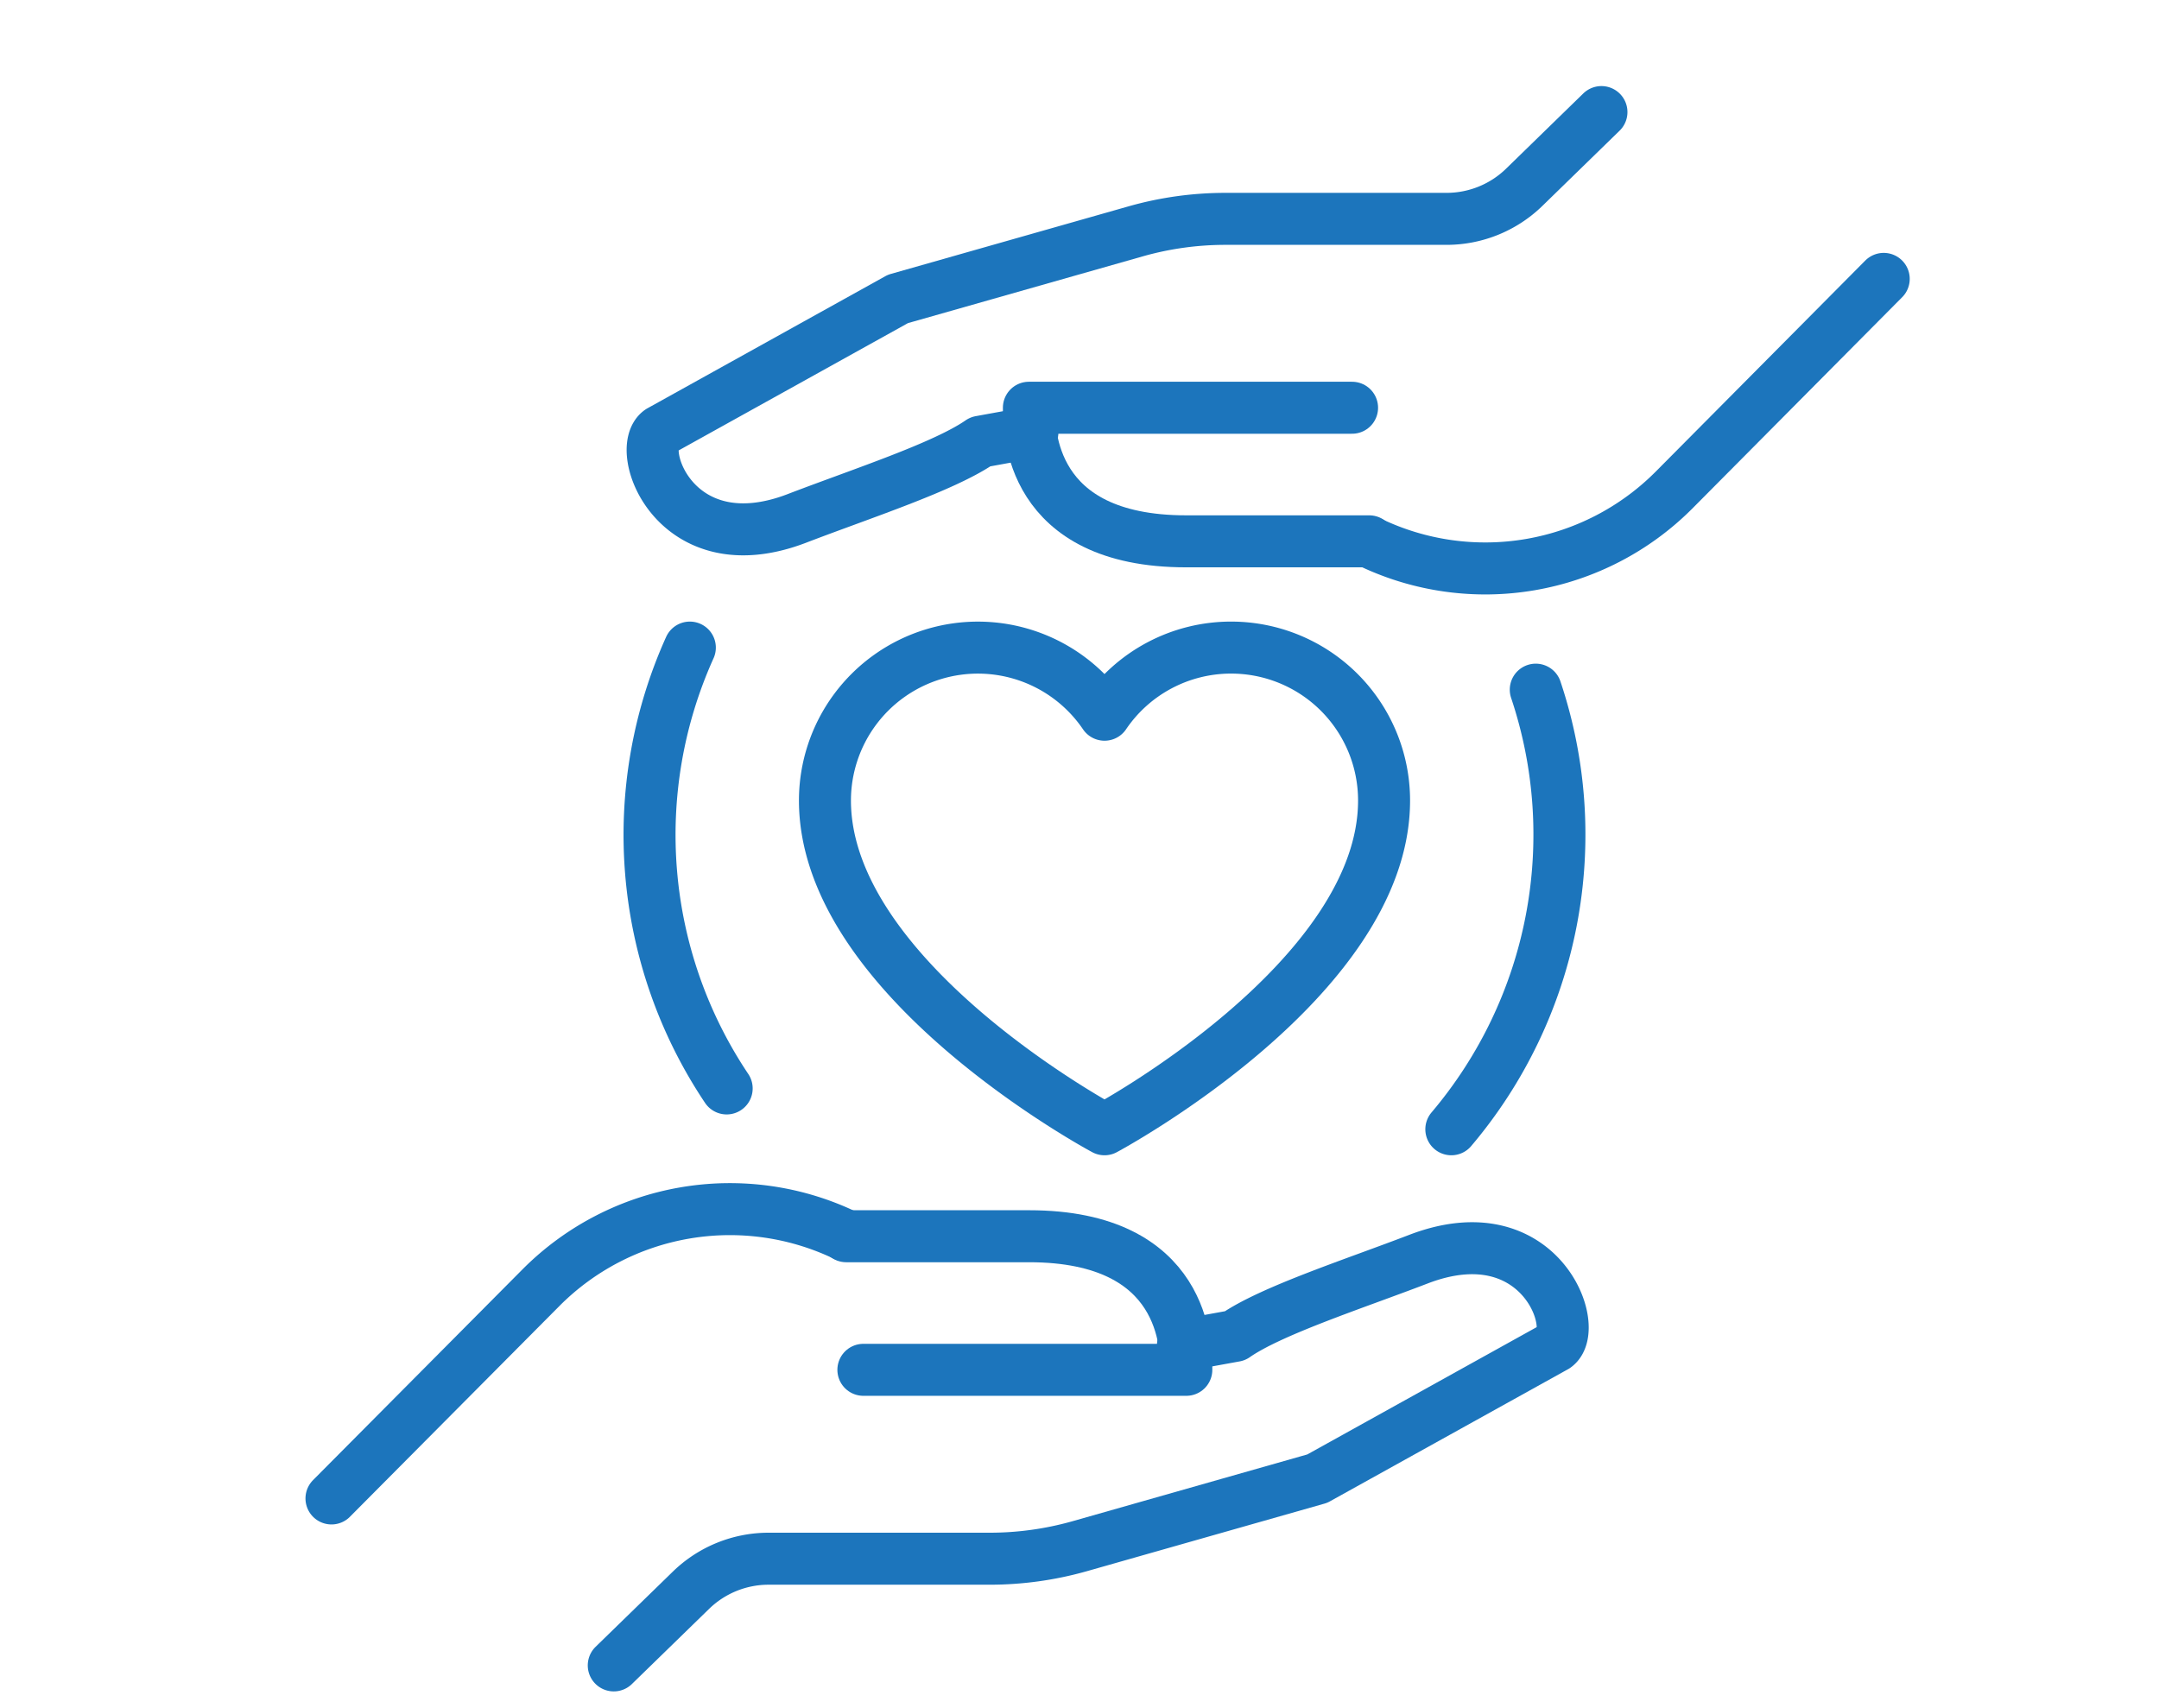<svg xmlns="http://www.w3.org/2000/svg" id="Layer_1" data-name="Layer 1" viewBox="0 0 456.69 361.31"><defs><style>.cls-1{fill:none;stroke:#1c75bc;stroke-linecap:round;stroke-linejoin:round;stroke-width:11px;}</style></defs><g id="love_care_hands_volunteering" data-name="love, care, hands, volunteering"><path class="cls-1" d="M260.42,137a32.31,32.31,0,0,0-26.78,14.2,32.36,32.36,0,0,0-59.14,18.15c0,37.95,59.14,69.55,59.14,69.55s59.13-31.6,59.13-69.55A32.35,32.35,0,0,0,260.42,137Z"></path><path class="cls-1" d="M182.63,289.79h68.31c0-4.71,0-28.26-33.26-28.26H179"></path><path class="cls-1" d="M178.72,261.31a56.39,56.39,0,0,0-64.19,11L70.12,317"></path><path class="cls-1" d="M129.83,352.32l16.33-15.9a23.56,23.56,0,0,1,16.43-6.67H209.4a69.83,69.83,0,0,0,18.79-2.59l50.45-14.35L329,284.86c5.46-3.82-3.26-28.31-28.93-18.49-13.55,5.21-31.19,10.9-38.84,16.23l-11,2"></path><path class="cls-1" d="M286,86.26H217.64c0,4.71,0,28.26,33.26,28.26h38.73"></path><path class="cls-1" d="M289.86,114.74a56.36,56.36,0,0,0,64.18-11L398.46,59"></path><path class="cls-1" d="M338.75,23.71,322.42,39.62A23.56,23.56,0,0,1,306,46.3h-46.8a69.43,69.43,0,0,0-18.79,2.59L189.94,63.24,139.61,91.19c-5.46,3.81,3.27,28.31,28.93,18.49,13.55-5.21,31.19-10.92,38.84-16.23l11-2"></path><path class="cls-1" d="M153.71,230.26A96.35,96.35,0,0,1,145.92,137"></path><path class="cls-1" d="M324.86,145.9a96.43,96.43,0,0,1-17.86,93"></path></g></svg>